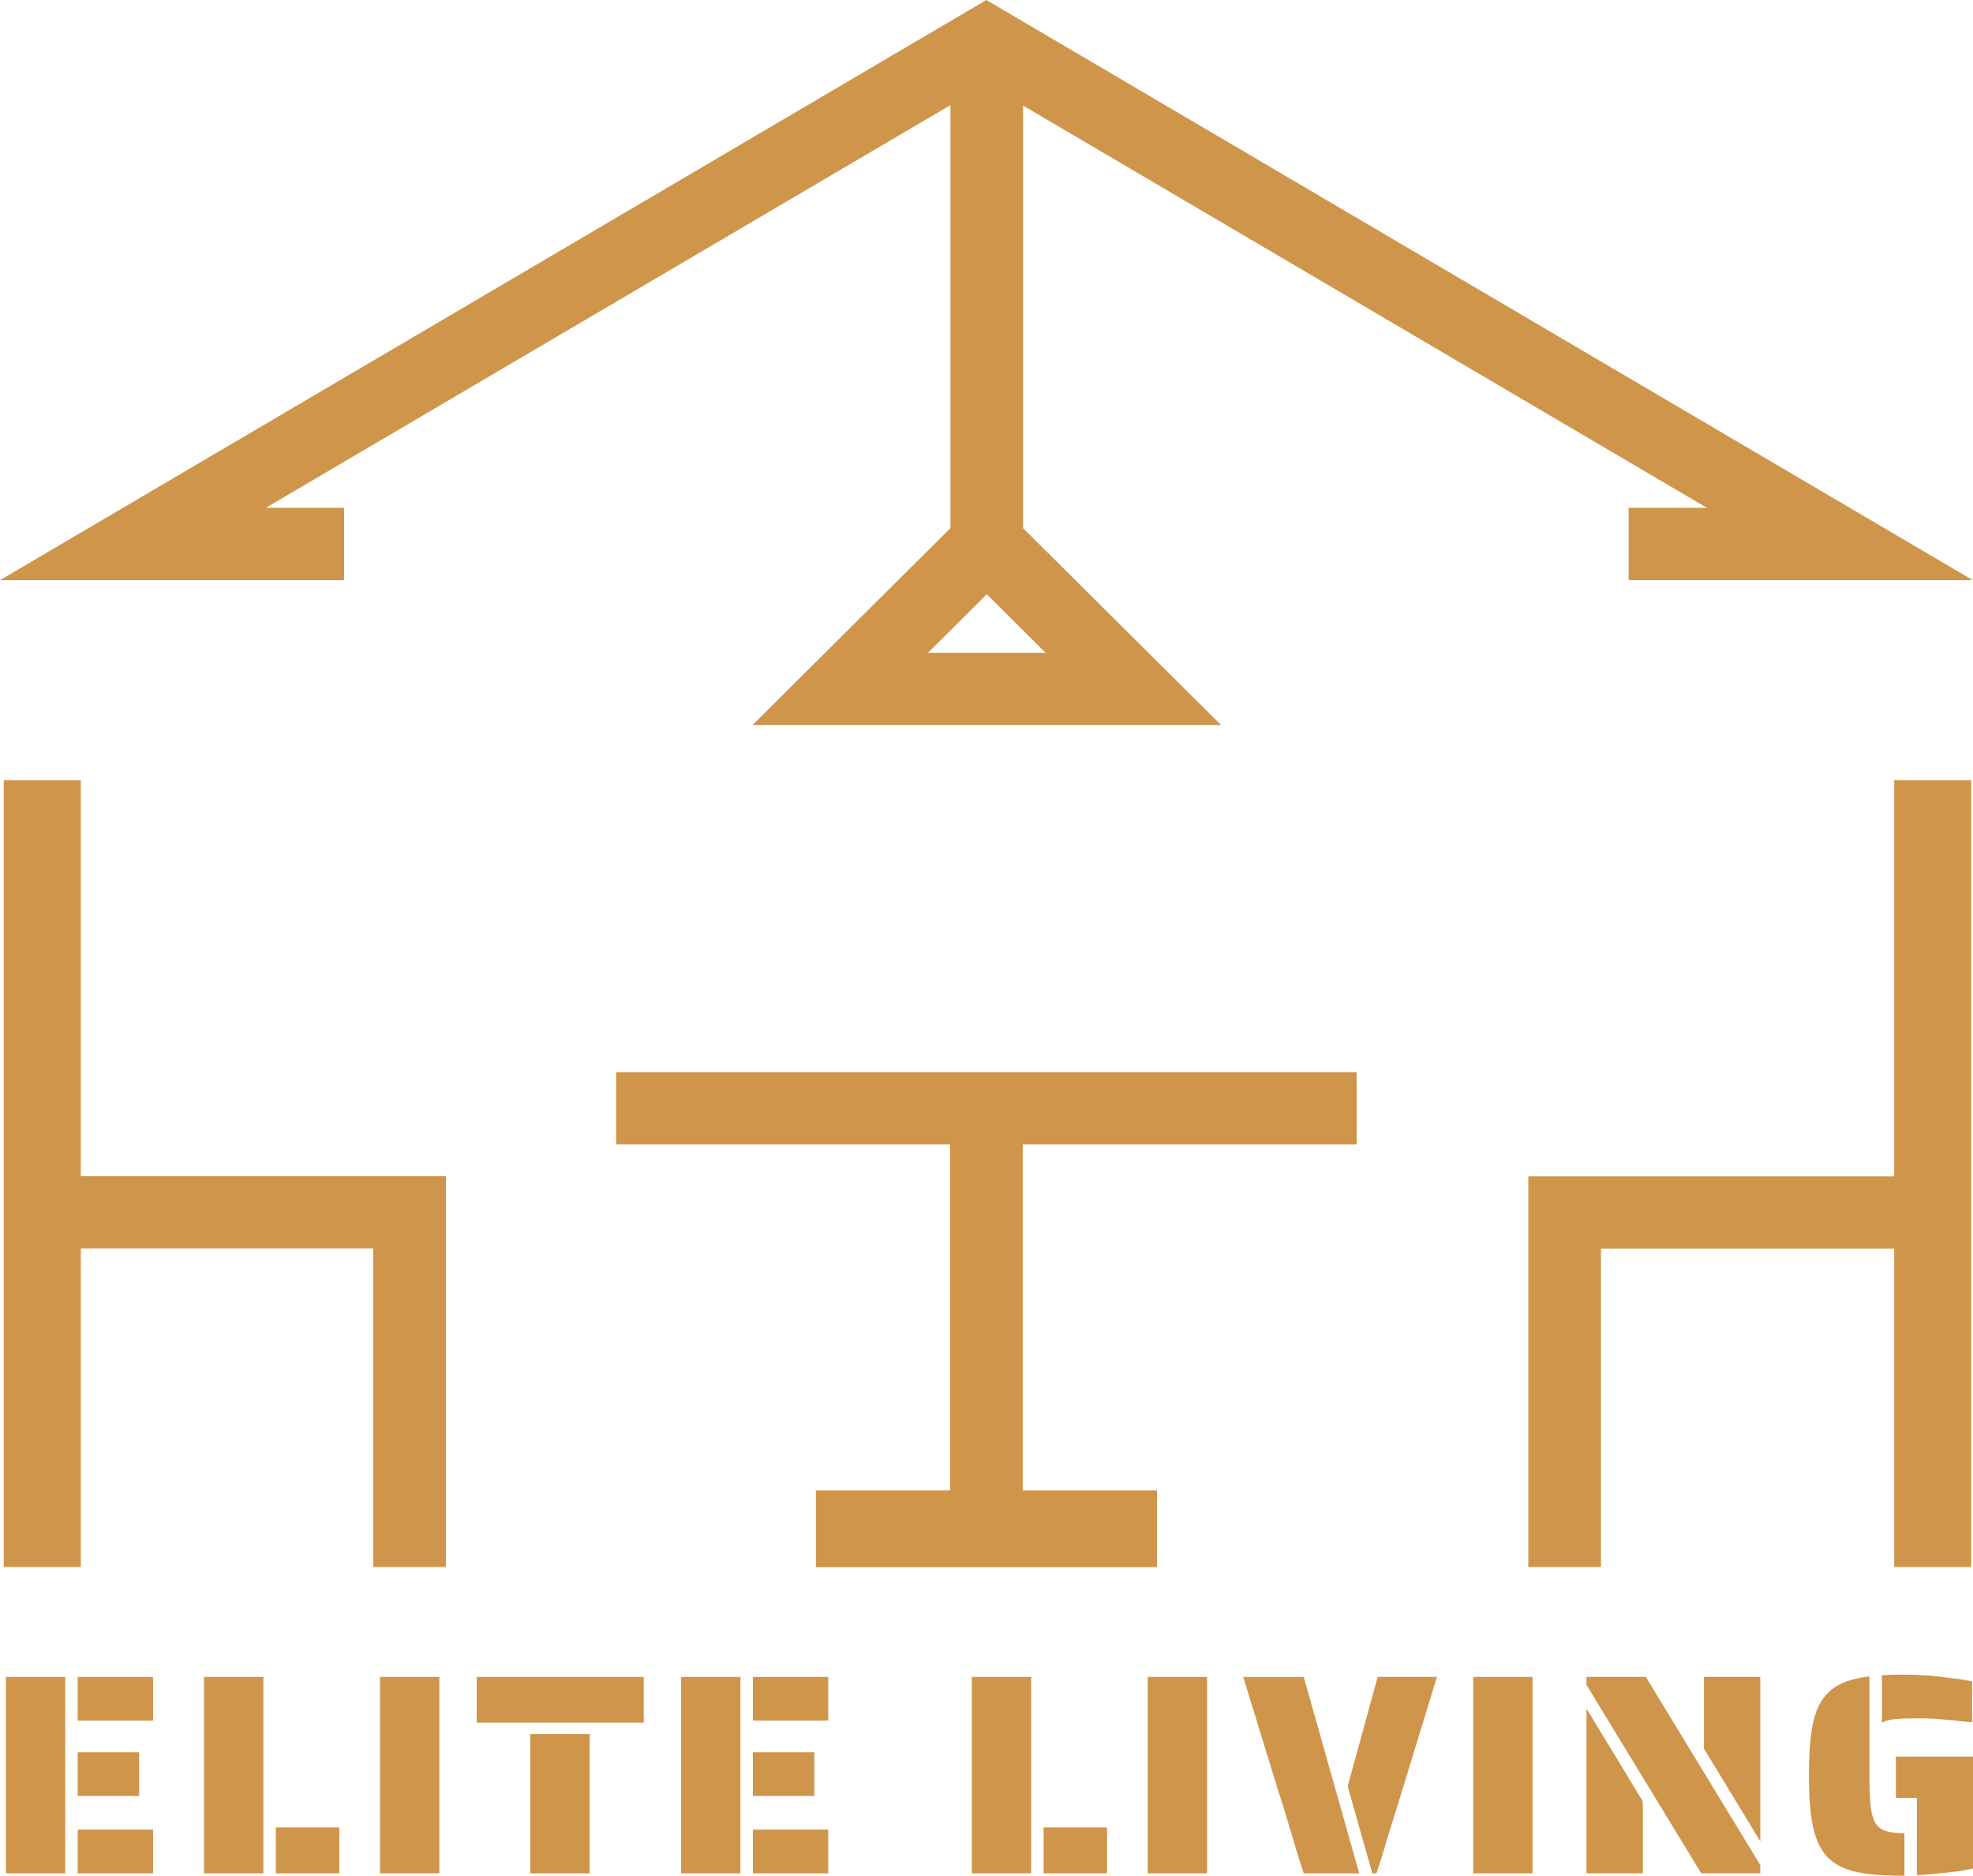 <svg width="81" height="77" viewBox="0 0 81 77" fill="none" xmlns="http://www.w3.org/2000/svg">
<path d="M2.678 68.842H0.243V76.905H2.678V68.842Z" fill="#CF954A"/>
<path d="M6.284 68.842H3.19V70.635H6.284V68.842Z" fill="#CF954A"/>
<path d="M5.712 71.936H3.19V73.729H5.712V71.936Z" fill="#CF954A"/>
<path d="M6.284 75.112H3.19V76.905H6.284V75.112Z" fill="#CF954A"/>
<path d="M10.813 68.842H8.377V76.905H10.813V68.842Z" fill="#CF954A"/>
<path d="M13.931 75.019H11.325V76.905H13.931V75.019Z" fill="#CF954A"/>
<path d="M18.036 68.842H15.601V76.905H18.036V68.842Z" fill="#CF954A"/>
<path d="M26.428 68.842H19.571V70.717H26.428V68.842Z" fill="#CF954A"/>
<path d="M24.21 71.187H21.774V76.906H24.21V71.187Z" fill="#CF954A"/>
<path d="M30.397 68.842H27.962V76.905H30.397V68.842Z" fill="#CF954A"/>
<path d="M34.003 68.842H30.909V70.635H34.003V68.842Z" fill="#CF954A"/>
<path d="M33.431 71.936H30.909V73.729H33.431V71.936Z" fill="#CF954A"/>
<path d="M34.003 75.112H30.909V76.905H34.003V75.112Z" fill="#CF954A"/>
<path d="M42.333 68.842H39.897V76.905H42.333V68.842Z" fill="#CF954A"/>
<path d="M45.45 75.019H42.844V76.905H45.45V75.019Z" fill="#CF954A"/>
<path d="M49.555 68.842H47.118V76.905H49.555V68.842Z" fill="#CF954A"/>
<path d="M51.04 68.842L52.282 72.885C52.322 73.002 52.376 73.178 52.44 73.412C52.512 73.623 52.614 73.939 52.744 74.362L53.133 75.652C53.215 75.948 53.307 76.254 53.414 76.566L53.524 76.906H55.801L53.524 68.843H51.04V68.842Z" fill="#CF954A"/>
<path d="M55.328 73.331L56.339 76.906H56.509L56.619 76.566C56.724 76.254 56.818 75.95 56.899 75.652C57.021 75.245 57.155 74.816 57.301 74.362L57.752 72.885L58.994 68.842H56.559L55.328 73.33V73.331Z" fill="#CF954A"/>
<path d="M62.916 68.842H60.479V76.905H62.916V68.842Z" fill="#CF954A"/>
<path d="M65.132 68.842V69.171L69.844 76.905H72.268V76.566L67.567 68.842H65.132Z" fill="#CF954A"/>
<path d="M65.132 76.905H67.445V73.952L65.132 70.143V76.905Z" fill="#CF954A"/>
<path d="M69.954 71.784L72.268 75.593V68.842H69.954V71.784Z" fill="#CF954A"/>
<path d="M76.981 74.819C76.892 74.663 76.831 74.438 76.798 74.145C76.766 73.852 76.749 73.428 76.749 72.874V68.819C76.237 68.881 75.824 68.995 75.507 69.159C75.19 69.324 74.939 69.562 74.752 69.875C74.573 70.18 74.448 70.57 74.374 71.047C74.302 71.523 74.264 72.134 74.264 72.875C74.264 73.75 74.319 74.45 74.428 74.974C74.538 75.497 74.726 75.907 74.994 76.205C75.262 76.501 75.637 76.708 76.121 76.827C76.604 76.944 77.251 77.002 78.064 77.002H78.185V75.257C77.845 75.257 77.582 75.225 77.4 75.163C77.218 75.101 77.077 74.987 76.98 74.823L76.981 74.819Z" fill="#CF954A"/>
<path d="M78.918 70.541C79.016 70.541 79.218 70.549 79.526 70.565C79.834 70.596 80.059 70.616 80.196 70.624C80.367 70.647 80.622 70.675 80.964 70.706V69.03C80.68 68.967 80.383 68.92 80.075 68.889C79.466 68.795 78.796 68.748 78.065 68.748C77.854 68.748 77.586 68.755 77.261 68.772V70.717C77.408 70.638 77.596 70.59 77.827 70.57C78.059 70.55 78.422 70.54 78.918 70.54V70.541Z" fill="#CF954A"/>
<path d="M77.834 72.113V73.812H78.699V76.978C79.007 76.97 79.3 76.946 79.575 76.908C80.144 76.86 80.618 76.794 81 76.708V72.114H77.834V72.113Z" fill="#CF954A"/>
<path d="M14.127 20.849H10.91L39.02 4.315V21.681L30.89 29.767H50.131L42.001 21.681V4.334L70.078 20.848H66.862V23.816H80.989L40.495 0L0 23.817H14.127V20.849ZM40.511 24.396L42.928 26.799H38.096L40.513 24.396H40.511Z" fill="#CF954A"/>
<path d="M3.317 32.026H0.153V64.328H3.317V51.25H15.325V64.328H18.308V48.282H3.317V32.026Z" fill="#CF954A"/>
<path d="M80.929 64.328V32.026H77.765V48.289H62.744V64.328H65.726V51.259H77.765V64.328H80.929Z" fill="#CF954A"/>
<path d="M55.696 46.982V44.014H25.296V46.982H39.005V61.185H33.495V64.334H47.498V61.185H41.987V46.982H55.696Z" fill="#CF954A"/>
</svg>
